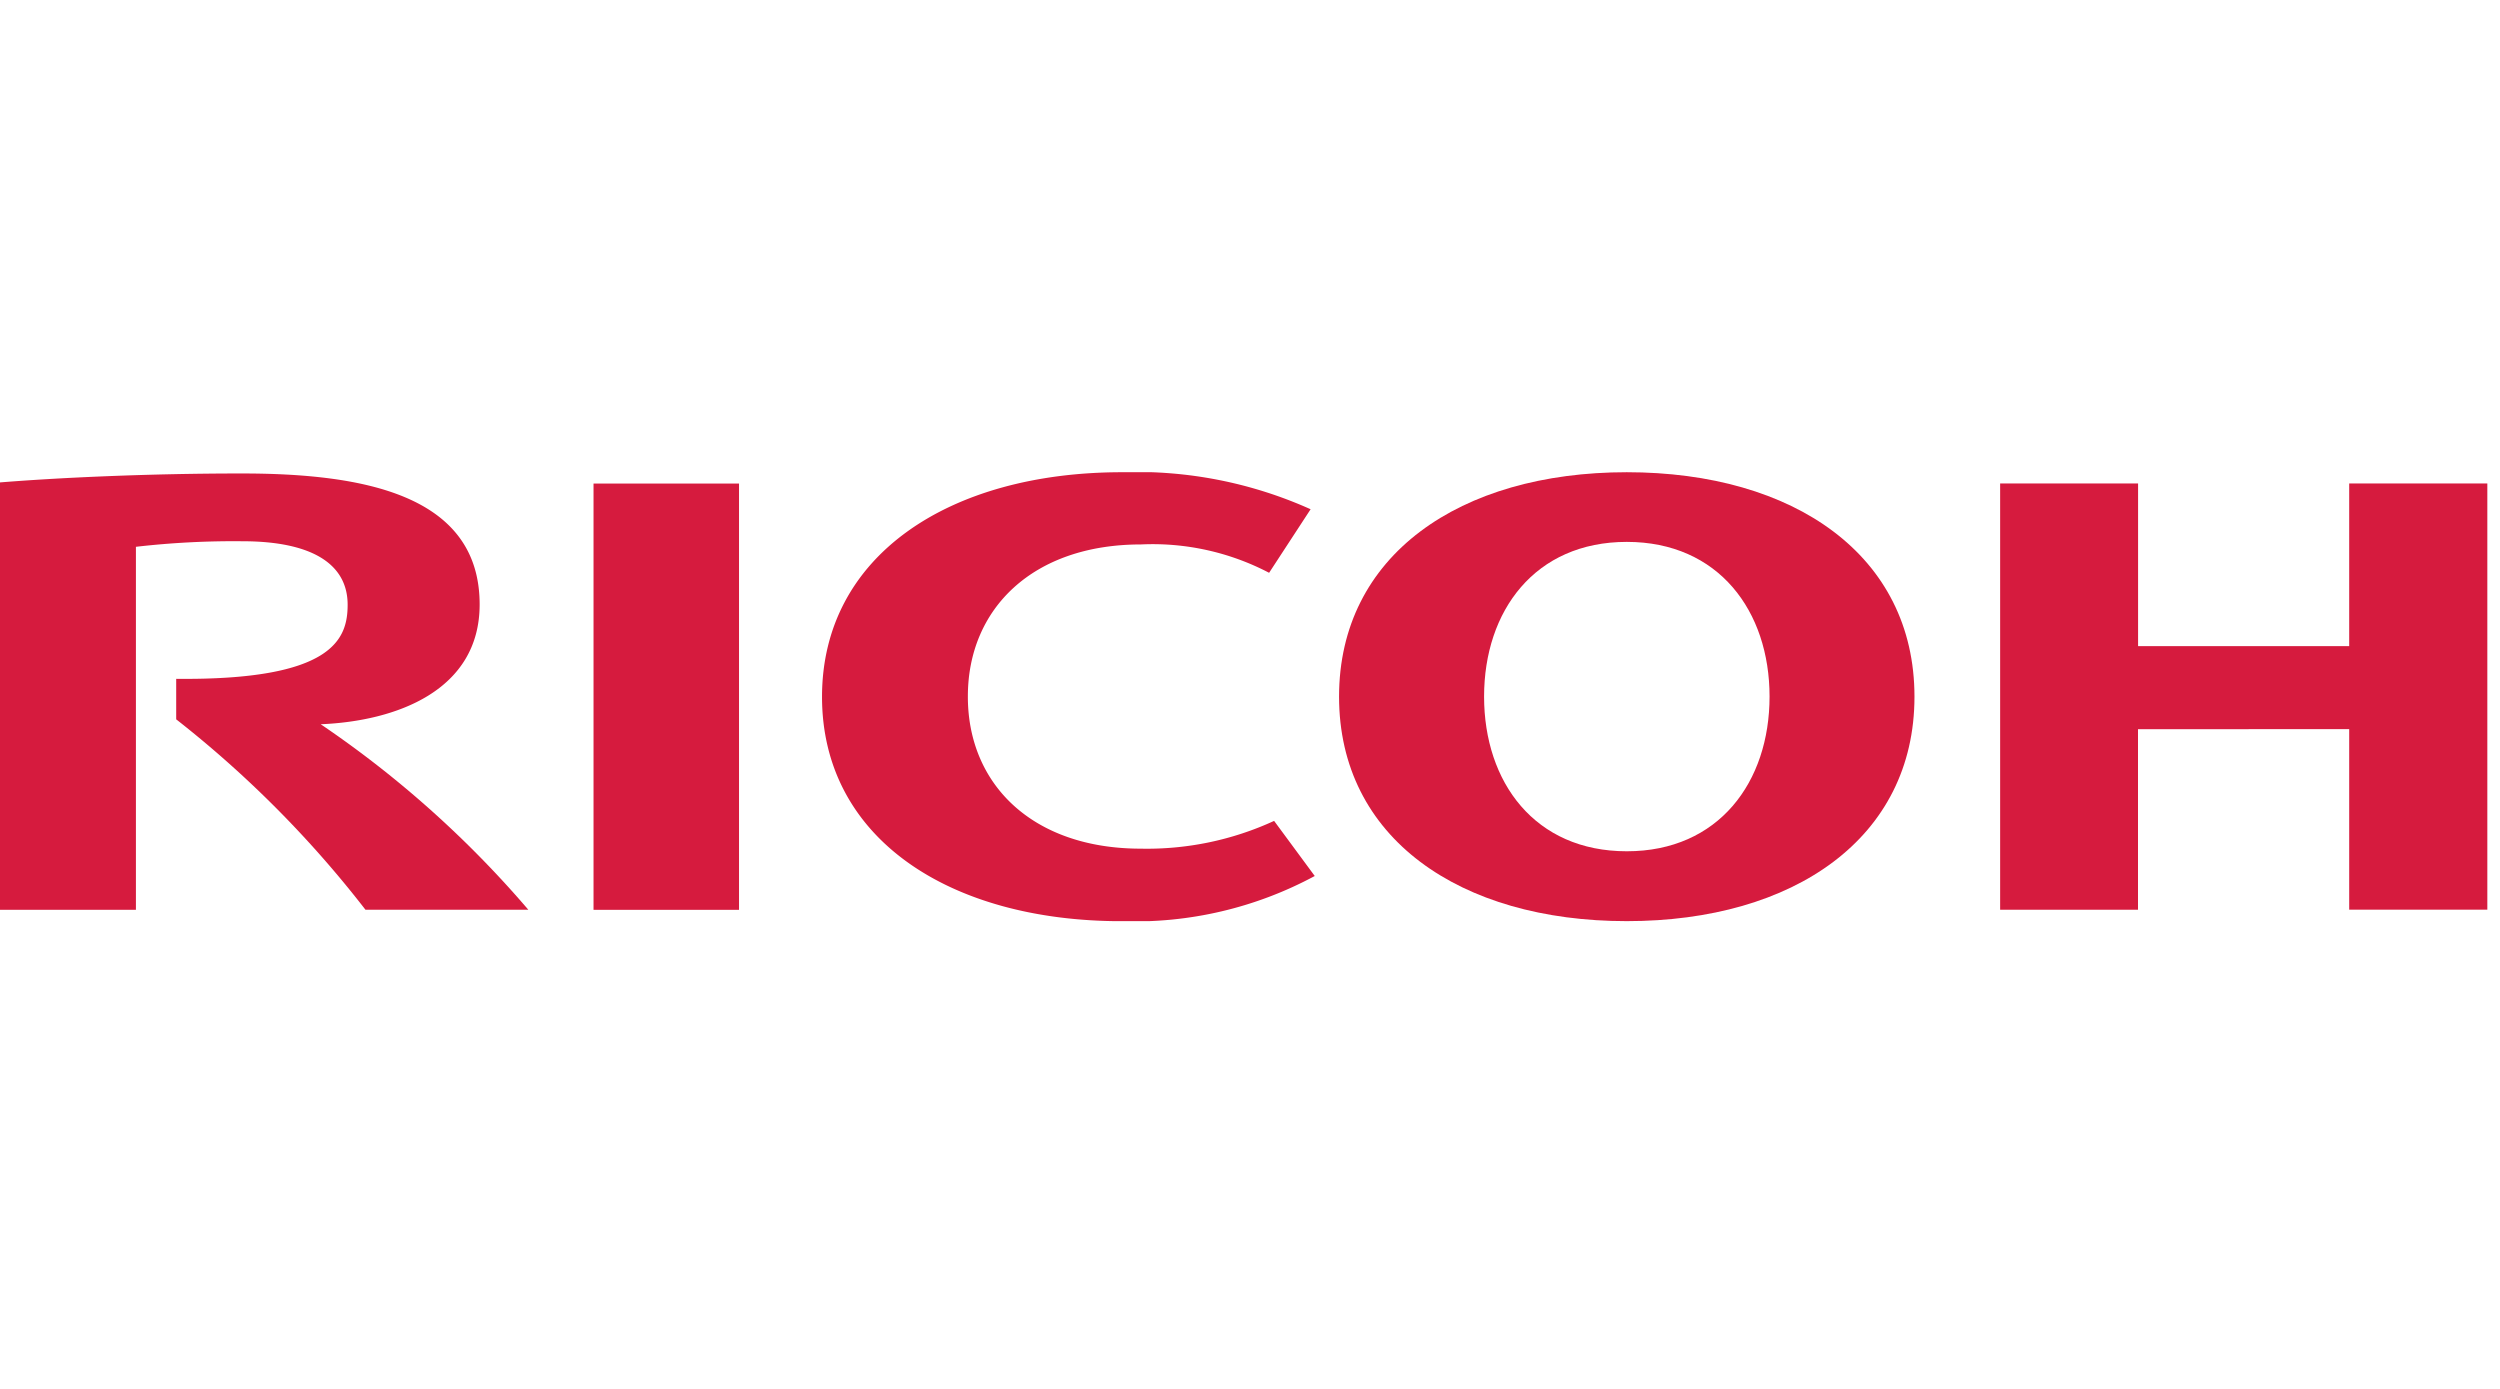<?xml version="1.0" encoding="UTF-8"?>
<svg xmlns="http://www.w3.org/2000/svg" xmlns:xlink="http://www.w3.org/1999/xlink" width="90" height="50" viewBox="0 0 90 50">
  <defs>
    <clipPath id="clip-path">
      <rect id="Rectangle_16399" data-name="Rectangle 16399" width="89.544" height="16.161" fill="none"></rect>
    </clipPath>
    <clipPath id="clip-ricoh-logo">
      <rect width="90" height="50"></rect>
    </clipPath>
  </defs>
  <g id="ricoh-logo" clip-path="url(#clip-ricoh-logo)">
    <g id="Group_51566" data-name="Group 51566" transform="translate(0 17)">
      <g id="Group_48968" data-name="Group 48968" transform="translate(0 0)" clip-path="url(#clip-path)">
        <path id="Path_15474" data-name="Path 15474" d="M45.082,8.081c0,3.159,2.331,5.471,6.23,5.471a10.936,10.936,0,0,0,4.795-1l1.463,1.984a13.66,13.66,0,0,1-6.95,1.627c-6.217,0-10.788-2.995-10.788-8.077S44.413,0,50.629,0a15.274,15.274,0,0,1,6.792,1.333L55.927,3.621A9.041,9.041,0,0,0,51.312,2.6c-3.9,0-6.23,2.322-6.23,5.468" transform="translate(-10.239 0)" fill="#d61b3e"></path>
        <path id="Path_15475" data-name="Path 15475" d="M75.243,0C69.225,0,64.885,3,64.885,8.08s4.34,8.081,10.358,8.081S85.6,13.166,85.6,8.08,81.264,0,75.243,0m0,13.646c-3.311,0-5.137-2.486-5.137-5.569s1.829-5.569,5.137-5.569S80.383,5,80.383,8.077s-1.829,5.569-5.14,5.569" transform="translate(-16.679 0)" fill="#d61b3e"></path>
        <path id="Path_15476" data-name="Path 15476" d="M109.485,9.389v6.5h4.973V.545h-4.973V6.4h-7.6V.545H96.919V15.891h4.963v-6.5Z" transform="translate(-24.914 -0.14)" fill="#d61b3e"></path>
        <rect id="Rectangle_16398" data-name="Rectangle 16398" width="5.238" height="15.346" transform="translate(21.367 0.408)" fill="#d61b3e"></rect>
        <path id="Path_15477" data-name="Path 15477" d="M6.343,7.446V8.911a39.12,39.12,0,0,1,6.814,6.855H19.02a37.508,37.508,0,0,0-7.474-6.678c2.707-.111,5.721-1.207,5.721-4.312C17.267.793,13.009.06,8.7.06,5.187.06,1.946.224,0,.382V15.767H4.893V2.7A30.723,30.723,0,0,1,8.725,2.5c2.527,0,3.79.834,3.79,2.284,0,1.241-.527,2.727-6.175,2.669" transform="translate(0 -0.015)" fill="#d61b3e"></path>
      </g>
    </g>
  </g>
</svg>
